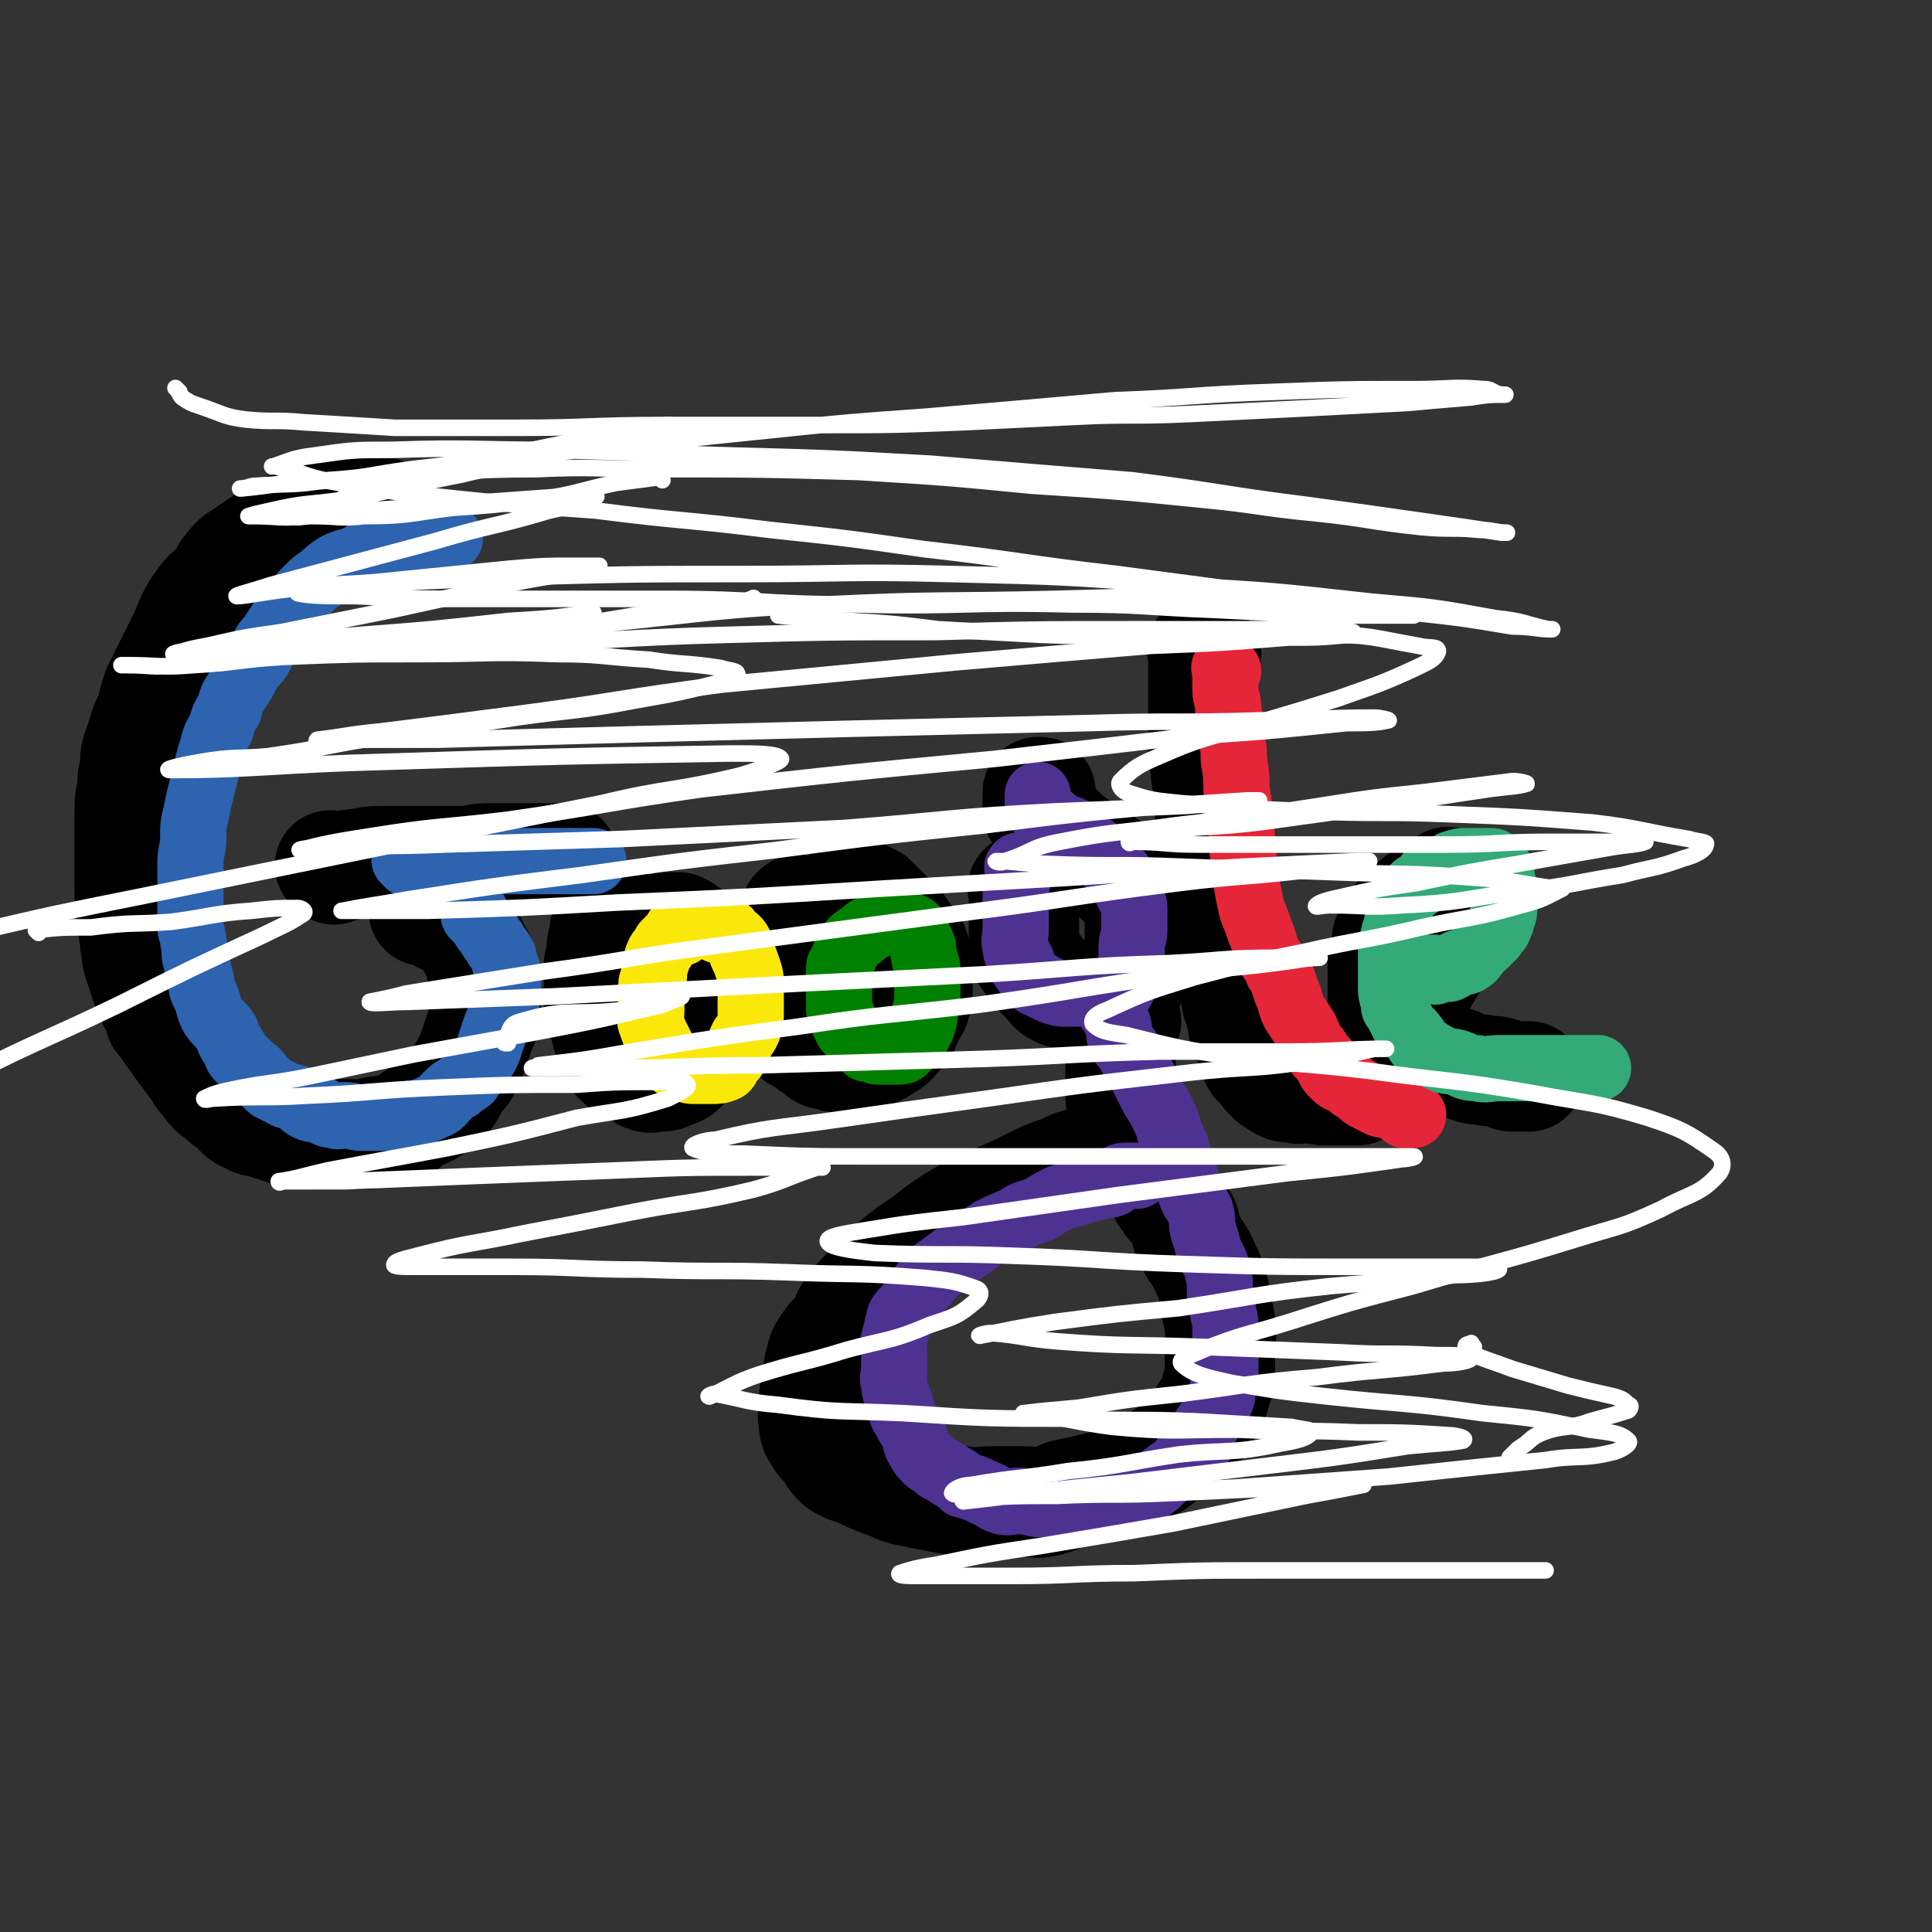 <svg viewBox='0 0 700 700' version='1.1' xmlns='http://www.w3.org/2000/svg' xmlns:xlink='http://www.w3.org/1999/xlink'><rect x="0" y="0" width="700" height="700" fill="#333333" stroke="none"/><g fill='none' stroke='rgb(0,0,0)' stroke-width='40' stroke-linecap='round' stroke-linejoin='round'><path d='M140,187c-1,-1 -1,-1 -1,-1 -1,-1 0,0 0,0 -1,0 -1,0 -2,0 -3,0 -3,0 -6,0 -2,0 -2,0 -5,0 -5,0 -5,0 -9,1 -3,1 -3,1 -6,2 -4,2 -5,1 -9,3 -3,2 -3,2 -6,4 -3,2 -3,2 -6,4 -4,3 -4,2 -7,6 -2,2 -1,3 -3,5 -3,4 -4,3 -6,6 -3,4 -3,4 -5,8 -2,5 -2,5 -4,9 -2,4 -2,4 -4,8 -2,4 -2,4 -4,8 -1,3 -1,3 -2,7 -1,4 -2,4 -3,8 -1,3 -1,3 -2,6 -1,3 -1,3 -1,7 -1,4 -1,4 -1,8 -1,4 -1,4 -1,8 0,4 0,4 0,9 0,5 0,5 0,10 0,5 0,5 0,10 0,5 0,5 1,10 0,5 1,5 1,9 1,3 0,3 1,6 1,3 1,3 2,6 1,4 2,4 3,8 2,3 2,3 3,7 2,2 2,2 3,4 3,4 3,4 5,7 3,4 3,4 6,8 1,2 1,2 3,4 2,3 2,3 5,5 2,2 2,2 5,4 2,2 2,3 5,4 3,2 3,1 6,2 3,1 3,1 6,2 3,1 3,1 6,1 4,1 4,1 7,1 4,0 4,0 7,0 4,0 5,0 9,0 3,0 3,-1 6,-1 4,-1 4,0 7,-1 3,-1 3,-2 6,-4 3,-2 3,-1 6,-3 3,-2 3,-2 5,-4 3,-3 2,-3 4,-6 2,-3 3,-3 4,-6 2,-2 1,-2 2,-4 1,-3 1,-3 2,-6 1,-3 1,-3 2,-5 1,-3 1,-3 1,-6 0,-3 0,-3 0,-7 0,-2 -1,-2 -1,-4 -1,-3 0,-3 -1,-6 -1,-3 -1,-2 -2,-4 -1,-2 -1,-3 -2,-4 -1,-2 -2,-2 -3,-3 -2,-2 -2,-2 -3,-3 -2,-1 -2,-1 -3,-1 -2,-1 -2,-1 -3,-2 -1,-1 -2,-1 -3,-1 -1,0 -1,0 -1,0 -1,0 0,0 0,0 0,0 0,0 0,0 '/><path d='M121,315c-1,-1 -1,-1 -1,-1 -1,-1 0,0 0,0 1,0 1,0 3,0 3,0 3,-1 7,-1 5,-1 5,-1 11,-1 3,0 3,0 6,0 5,0 5,0 11,0 5,0 5,0 9,0 5,0 5,-1 10,-1 3,0 4,0 7,0 5,0 5,0 9,0 3,0 3,0 5,0 2,0 2,0 4,0 1,0 2,0 2,0 '/><path d='M223,333c-1,-1 -1,-2 -1,-1 -1,0 -2,1 -2,3 -1,2 -1,2 -1,5 -1,2 -1,2 -1,5 0,3 -1,3 -1,5 0,4 0,4 0,8 0,3 0,3 0,6 1,4 1,4 2,7 1,4 1,4 2,7 2,3 1,3 3,6 2,2 2,1 5,3 1,0 1,0 2,1 2,1 2,2 3,2 2,1 3,0 5,0 2,0 2,0 4,-1 3,-1 3,-1 5,-3 2,-3 2,-3 4,-6 1,-2 2,-2 3,-5 2,-3 2,-4 2,-8 1,-2 1,-2 1,-5 0,-2 0,-2 0,-5 0,-4 0,-4 -1,-8 -1,-3 -1,-3 -2,-5 -1,-2 -2,-2 -3,-3 -2,-2 -2,-2 -3,-3 -1,-1 -1,-1 -3,-2 -1,0 -2,0 -3,0 -1,0 -2,0 -2,0 0,0 0,0 0,0 '/><path d='M290,331c-1,-1 -1,-2 -1,-1 -1,0 -1,1 -1,2 -1,4 -1,4 -2,8 -1,3 -2,3 -3,5 -1,3 -1,3 -1,5 0,3 0,3 0,5 0,3 0,3 0,6 0,3 1,3 1,5 1,2 0,3 1,4 1,3 1,3 3,4 2,2 3,2 5,3 2,2 2,2 4,3 2,2 2,2 4,2 2,1 2,1 4,1 2,1 2,0 5,0 3,0 3,0 6,-1 2,-1 2,-1 4,-2 3,-2 4,-2 6,-5 3,-3 3,-3 4,-7 2,-3 3,-3 3,-7 1,-3 0,-3 0,-6 0,-2 0,-3 0,-5 0,-3 0,-4 -1,-7 -1,-2 -2,-2 -3,-4 -2,-3 -2,-3 -4,-5 -2,-2 -2,-2 -4,-4 -2,-2 -2,-2 -4,-4 -2,-1 -2,-1 -4,-2 -2,-1 -2,-1 -3,-1 -1,0 -1,0 -1,0 '/><path d='M372,323c-1,-1 -1,-2 -1,-1 -1,0 0,0 0,1 0,2 0,2 0,3 0,2 0,2 0,5 0,2 0,2 0,5 0,2 0,2 0,5 0,2 -1,2 0,4 1,2 1,1 2,3 2,2 2,2 3,4 2,2 2,2 3,3 2,2 2,3 4,4 2,1 2,1 4,1 2,1 2,1 4,1 2,0 2,0 4,0 3,0 3,1 6,0 2,-1 2,-1 4,-2 2,-1 2,-1 4,-3 1,-1 0,-1 1,-2 1,-2 2,-1 2,-3 1,-2 0,-2 0,-4 0,-2 1,-2 1,-4 0,-2 0,-2 0,-4 0,-3 0,-3 0,-5 0,-2 0,-2 0,-4 0,-2 0,-2 -1,-4 -1,-2 -1,-2 -2,-3 -2,-2 -2,-2 -4,-4 -2,-3 -2,-3 -4,-5 -3,-2 -3,-2 -6,-4 -3,-2 -3,-2 -6,-4 -3,-2 -3,-2 -5,-4 -2,-2 -2,-2 -4,-3 -2,-1 -2,-1 -3,-2 -1,-1 -1,-2 -2,-3 0,-1 0,-1 0,-2 0,-2 0,-3 0,-5 0,0 1,0 1,0 '/><path d='M408,370c-1,-1 -1,-2 -1,-1 -1,1 -1,2 -1,4 0,2 0,2 0,3 0,3 0,3 0,5 0,4 0,4 0,7 0,2 0,2 0,4 0,2 0,2 0,4 0,3 0,3 1,5 1,3 1,3 2,5 1,3 1,3 2,7 1,1 1,1 2,3 1,3 1,3 3,6 1,3 1,3 3,6 2,2 2,2 3,5 2,2 1,2 3,4 2,2 2,2 3,4 2,3 1,3 2,6 1,2 1,2 2,4 1,3 2,2 3,5 1,1 1,2 2,4 1,2 1,2 2,5 1,3 1,3 1,5 1,3 0,3 1,5 1,3 1,3 1,6 1,3 0,3 0,5 0,3 0,3 0,6 0,3 0,3 0,6 0,2 0,2 -1,4 -1,4 -1,4 -2,7 -1,2 -2,2 -3,4 -2,3 -2,4 -4,7 -2,2 -3,2 -5,4 -3,2 -3,2 -6,4 -3,3 -3,2 -7,4 -4,3 -4,3 -8,5 -4,1 -5,1 -9,2 -4,1 -4,1 -9,2 -5,1 -4,2 -9,3 -4,1 -4,0 -8,0 -6,0 -6,0 -12,0 -5,0 -5,1 -10,0 -6,-1 -6,-1 -11,-2 -5,-1 -5,-1 -10,-2 -4,-1 -4,-2 -8,-3 -5,-2 -5,-2 -9,-4 -3,-1 -4,-1 -7,-3 -2,-2 -2,-2 -3,-4 -2,-3 -3,-3 -4,-5 -1,-2 -2,-2 -2,-5 -1,-4 0,-4 0,-8 0,-3 0,-3 1,-6 1,-4 0,-4 1,-8 1,-4 1,-4 3,-7 2,-3 3,-3 5,-6 2,-3 1,-3 3,-6 3,-4 3,-4 7,-8 4,-5 4,-5 9,-9 5,-4 5,-4 11,-8 5,-4 5,-4 11,-8 7,-4 7,-4 14,-7 7,-3 7,-3 13,-6 6,-3 6,-3 12,-5 4,-2 4,-2 8,-3 4,-1 5,-1 9,-2 '/><path d='M437,237c-1,-1 -1,-1 -1,-1 -1,-1 0,0 0,0 0,0 0,1 0,1 0,2 0,2 0,4 0,2 0,2 0,5 0,5 0,5 0,9 0,3 0,3 0,7 0,5 0,5 0,10 0,4 1,4 1,9 1,5 1,5 1,11 1,5 0,5 1,10 1,5 1,5 2,10 1,4 0,4 1,9 1,4 1,4 2,9 1,3 1,3 1,7 1,4 1,4 1,9 1,3 1,3 1,7 0,3 0,3 1,7 0,3 0,3 1,5 0,2 1,2 1,4 1,3 0,3 1,5 1,2 1,1 2,3 1,1 1,1 1,3 1,2 0,2 1,4 0,1 1,1 2,2 1,1 1,1 2,3 1,1 1,1 2,2 2,1 2,1 3,2 2,1 2,1 5,1 2,1 2,0 5,0 3,0 3,1 6,1 2,0 2,0 4,0 1,0 1,0 2,0 1,0 1,0 2,0 1,0 1,0 2,0 1,0 1,0 2,0 '/><path d='M526,321c-1,-1 -1,-1 -1,-1 -1,-1 0,0 0,0 -1,1 -2,1 -3,2 -2,1 -2,1 -4,2 -3,2 -3,1 -5,3 -3,2 -3,2 -5,4 -1,2 -1,2 -2,4 -1,2 -2,2 -3,4 -1,2 0,2 -1,5 0,2 -1,2 -1,4 0,3 0,3 0,5 0,2 0,2 0,4 0,3 0,3 0,5 0,2 0,3 1,4 2,3 2,2 4,4 2,2 2,2 3,4 3,3 2,3 5,5 3,2 3,2 6,3 4,2 4,2 8,3 2,1 2,1 5,2 3,1 3,0 6,1 3,0 3,0 6,1 1,0 1,1 3,1 2,0 2,0 4,0 1,0 1,0 2,0 '/><path d='M525,336c-1,-1 -1,-2 -1,-1 -1,0 0,1 0,2 -1,2 -1,2 -2,4 -2,4 -1,5 -3,8 -2,4 -2,3 -4,7 -2,3 -2,3 -4,7 -2,3 -2,3 -4,6 -2,2 -2,3 -3,5 '/></g>
<g fill='none' stroke='rgb(45,99,175)' stroke-width='24' stroke-linecap='round' stroke-linejoin='round'><path d='M163,195c-1,-1 -1,-1 -1,-1 -1,-1 -1,0 -1,0 -2,0 -2,0 -3,0 -2,0 -2,1 -4,1 -3,1 -3,1 -6,1 -2,1 -2,0 -5,1 -4,1 -4,1 -8,2 -3,1 -2,2 -5,3 -4,2 -4,1 -8,3 -3,2 -3,2 -5,4 -3,2 -3,2 -5,4 -3,3 -3,3 -5,6 -2,3 -2,3 -5,6 -2,3 -2,3 -4,6 -3,3 -2,3 -4,7 -2,3 -2,2 -4,5 -2,4 -2,4 -4,7 -2,3 -2,3 -3,7 -2,3 -2,3 -3,7 -2,3 -2,3 -3,7 -1,3 -1,3 -2,7 -1,4 -1,4 -2,8 -1,4 -1,4 -2,9 -1,4 -1,4 -1,9 0,4 -1,4 -1,9 0,5 0,5 0,10 0,3 0,3 0,5 0,4 0,4 0,8 0,2 1,2 1,5 1,4 0,4 1,7 1,4 1,4 2,8 0,2 0,2 1,4 2,4 1,4 3,8 2,3 3,3 5,6 1,3 1,3 3,6 1,3 1,3 4,5 1,1 1,1 2,2 3,2 2,2 5,5 1,1 1,1 2,2 2,1 2,1 4,2 3,2 4,1 6,2 2,1 1,2 3,3 2,1 2,1 5,1 2,1 2,2 5,2 2,1 2,0 4,0 3,0 3,1 6,1 2,0 2,0 4,0 4,0 4,0 7,0 2,0 2,-1 5,-1 2,-1 2,0 5,-1 3,-1 3,-1 5,-2 3,-1 3,-2 5,-4 2,-2 2,-2 4,-3 2,-2 3,-2 4,-3 2,-3 2,-3 4,-5 1,-3 2,-3 3,-6 1,-3 1,-3 2,-6 1,-3 1,-3 2,-5 1,-1 2,-1 2,-2 1,-1 0,-2 0,-3 0,-2 1,-2 1,-4 0,-2 0,-2 0,-4 0,-2 0,-2 0,-4 0,-1 -1,-1 -1,-3 -1,-2 0,-2 -1,-3 -1,-2 -1,-2 -2,-3 -1,-2 -1,-2 -2,-3 -1,-2 -1,-2 -2,-3 -1,-1 0,-1 -1,-2 -1,-1 -1,-1 -1,-1 -1,-1 -1,-1 -1,-1 -1,-1 -1,-1 -1,-1 -1,-1 0,-1 0,-1 0,0 0,0 0,-1 '/><path d='M148,313c-1,-1 -1,-1 -1,-1 -1,-1 0,0 0,0 3,0 4,0 7,0 3,0 3,0 7,0 5,0 5,0 10,0 4,0 4,0 8,0 4,0 4,0 9,0 5,0 5,0 10,0 2,0 2,0 5,0 2,0 2,0 4,0 2,0 2,0 3,0 1,0 1,0 2,0 1,0 1,0 2,0 1,0 1,0 1,0 '/></g>
<g fill='none' stroke='rgb(250,232,11)' stroke-width='24' stroke-linecap='round' stroke-linejoin='round'><path d='M247,338c-1,-1 -1,-2 -1,-1 -1,0 -1,0 -1,1 -1,1 -1,1 -2,2 -1,1 -1,1 -2,2 -1,2 -1,2 -2,3 -1,2 -1,2 -1,3 -1,3 -1,3 -1,5 0,2 -1,2 -1,4 0,3 0,3 0,5 0,2 0,2 0,4 0,3 -1,3 0,5 1,3 1,3 2,5 1,2 1,2 2,4 0,1 0,1 1,2 1,1 1,1 2,2 1,1 1,2 2,2 2,1 2,1 3,1 2,1 2,1 3,1 2,0 2,0 4,0 2,0 2,0 3,0 2,0 3,0 5,-1 1,-1 0,-1 1,-2 2,-2 2,-2 3,-4 1,-2 1,-3 2,-5 1,-1 1,-1 2,-3 1,-3 1,-3 1,-7 0,-2 0,-2 0,-4 0,-2 0,-3 0,-5 0,-3 0,-3 -1,-6 -1,-3 -1,-3 -2,-5 -1,-2 0,-2 -1,-4 -1,-2 -2,-2 -4,-4 0,0 0,-1 -1,-1 -1,0 -1,0 -2,0 -1,0 -1,0 -1,0 '/></g>
<g fill='none' stroke='rgb(0,128,0)' stroke-width='24' stroke-linecap='round' stroke-linejoin='round'><path d='M325,333c-1,-1 -1,-2 -1,-1 -1,0 0,1 -1,1 -1,1 -2,1 -3,1 -2,1 -2,1 -4,2 -2,1 -2,1 -3,2 -2,2 -2,1 -4,3 -1,1 -1,2 -2,3 -1,2 -1,2 -2,5 -1,1 -1,1 -1,2 0,3 0,3 0,5 0,1 0,1 0,2 0,2 0,2 0,5 0,1 0,1 0,2 0,2 1,2 1,3 1,2 1,2 1,3 1,1 1,1 1,2 2,2 2,2 3,3 2,2 2,2 4,4 0,0 0,0 1,0 2,0 2,1 3,1 1,0 1,0 2,0 2,0 2,0 3,0 1,0 1,0 2,0 2,0 2,0 3,-1 1,-1 1,-1 2,-2 1,-1 1,-1 2,-2 1,-2 1,-2 2,-4 1,-3 1,-3 1,-5 1,-3 1,-3 1,-6 0,-3 0,-3 0,-5 0,-3 0,-3 0,-5 0,-2 -1,-2 -1,-4 -1,-3 0,-3 -1,-5 -1,-2 -1,-2 -2,-4 -1,-1 -1,-1 -1,-2 -2,-1 -2,-1 -3,-1 -1,0 -1,0 -1,0 -1,0 0,0 0,0 '/></g>
<g fill='none' stroke='rgb(77,50,146)' stroke-width='24' stroke-linecap='round' stroke-linejoin='round'><path d='M370,315c-1,-1 -1,-2 -1,-1 -1,0 0,1 0,3 0,3 -1,3 -1,6 0,1 0,1 0,3 0,3 0,3 0,6 0,3 0,3 0,5 0,3 -1,3 0,6 0,3 1,3 2,5 1,2 0,2 1,3 2,3 2,3 4,5 1,1 1,0 2,1 2,1 2,1 4,2 3,1 3,1 5,1 2,0 2,0 4,0 3,0 3,0 6,0 1,0 1,0 3,0 2,0 2,0 3,0 2,0 1,-1 2,-1 1,-1 2,0 2,0 1,-1 1,-2 1,-4 1,-1 1,-1 2,-3 1,-2 1,-2 1,-4 0,-3 0,-3 0,-5 0,-3 1,-3 1,-6 0,-1 0,-1 0,-3 0,-2 0,-2 0,-4 0,-2 0,-2 -1,-4 -1,-2 -1,-2 -2,-4 -1,-3 -1,-3 -2,-5 -2,-2 -2,-2 -4,-4 -2,-2 -2,-3 -5,-5 -2,-2 -3,-1 -5,-3 -2,-1 -1,-2 -3,-4 -2,-1 -3,-1 -5,-2 -2,-1 -2,-2 -4,-3 -2,-1 -2,-1 -3,-2 -1,-1 -1,-1 -1,-3 0,-1 0,-1 0,-2 0,-1 0,-1 0,-1 '/><path d='M403,363c-1,-1 -1,-2 -1,-1 -1,0 0,1 0,2 0,2 0,2 1,3 1,2 1,2 2,4 1,3 0,3 1,6 1,2 2,2 3,4 2,4 2,4 4,7 2,4 2,4 4,8 2,4 2,3 4,7 2,4 2,4 3,8 2,4 2,4 3,8 1,3 1,3 2,6 1,3 1,3 2,6 1,4 2,4 4,8 1,3 0,4 1,7 1,3 1,3 2,7 1,3 2,3 3,7 1,4 1,4 1,9 1,2 1,2 1,5 0,3 1,3 1,6 0,3 0,3 0,6 0,3 0,3 0,6 0,3 0,3 0,5 0,3 0,3 -1,6 0,2 0,3 -1,5 -1,2 -1,2 -2,4 -2,3 -2,3 -4,6 -1,2 0,2 -1,5 -2,2 -3,1 -5,4 -1,1 -1,2 -2,3 -2,3 -3,2 -5,4 -3,2 -3,3 -6,5 -2,1 -2,1 -5,2 -3,1 -3,1 -6,2 -4,1 -4,1 -7,1 -4,0 -4,1 -7,1 -3,0 -3,0 -7,0 -4,0 -4,0 -8,0 -3,0 -3,-1 -6,-1 -4,-1 -4,1 -8,0 -3,-1 -3,-2 -6,-3 -4,-2 -4,-2 -8,-3 -2,-2 -2,-2 -4,-3 -3,-2 -3,-2 -5,-3 -2,-2 -3,-2 -4,-3 -2,-2 -2,-2 -3,-4 -2,-3 -1,-3 -2,-6 -1,-2 -2,-2 -3,-5 -2,-2 -1,-3 -2,-6 -1,-3 -2,-3 -2,-7 -1,-2 0,-2 0,-4 0,-3 0,-3 0,-6 0,-3 -1,-3 0,-6 1,-4 1,-4 2,-8 2,-3 2,-2 4,-5 3,-4 2,-4 5,-7 3,-4 3,-4 6,-6 4,-3 4,-3 8,-6 5,-3 5,-4 10,-7 4,-2 4,-2 9,-4 4,-3 4,-2 9,-4 3,-2 3,-2 7,-4 3,-1 4,-1 7,-2 3,-1 3,-1 7,-2 2,-1 2,0 5,-1 1,-1 1,-1 2,-2 1,-1 2,-1 3,-1 1,0 1,0 2,0 0,0 0,0 0,0 1,0 1,0 1,0 1,0 1,0 1,0 '/></g>
<g fill='none' stroke='rgb(229,38,56)' stroke-width='24' stroke-linecap='round' stroke-linejoin='round'><path d='M445,243c-1,-1 -1,-2 -1,-1 -1,0 0,0 0,1 0,3 0,3 0,7 0,3 1,3 1,7 1,5 1,5 1,10 1,4 1,4 1,8 1,6 1,6 1,11 1,6 1,6 1,11 1,5 1,5 1,10 1,4 0,4 1,9 1,6 1,6 2,11 1,5 2,5 3,9 2,5 2,5 3,9 2,4 3,3 4,7 2,3 2,4 3,7 2,4 1,4 3,8 2,3 2,3 4,6 1,2 1,3 2,5 2,2 2,2 3,4 2,2 2,2 3,4 1,2 1,2 2,3 2,2 2,2 5,3 2,2 2,2 4,3 2,2 2,2 4,3 2,1 2,1 4,2 3,1 3,0 6,1 1,1 1,1 2,2 1,1 1,1 1,1 1,0 2,0 3,0 '/></g>
<g fill='none' stroke='rgb(51,170,119)' stroke-width='24' stroke-linecap='round' stroke-linejoin='round'><path d='M520,352c-1,-1 -2,-1 -1,-1 0,-1 1,0 2,0 2,0 2,0 4,0 2,-1 2,-1 3,-2 2,-1 3,0 4,-1 2,-1 2,-2 3,-3 1,-2 2,-2 3,-3 2,-2 2,-2 3,-3 1,-2 2,-2 2,-3 1,-2 1,-2 1,-3 1,-2 1,-2 1,-5 0,-1 0,-1 0,-3 0,-2 0,-2 0,-3 0,-2 -1,-2 -1,-3 0,-2 0,-2 0,-3 0,-1 -1,-1 -1,-1 -1,-1 0,-2 -1,-2 -1,-1 -1,-1 -2,-1 -3,0 -3,0 -5,0 -1,0 -1,0 -3,0 -3,0 -3,0 -6,1 -2,1 -2,2 -3,2 -2,1 -2,0 -4,1 -2,1 -2,2 -4,4 -2,1 -2,1 -3,2 -2,2 -2,2 -3,3 -1,2 -2,2 -2,3 -1,3 0,4 -1,7 0,2 -1,2 -1,4 -1,3 -1,3 -1,6 0,3 0,3 0,6 0,3 0,3 0,6 0,3 0,3 1,6 0,2 0,2 1,3 1,2 1,2 2,4 1,2 1,2 2,3 2,2 2,2 4,5 1,1 1,1 2,2 3,2 3,2 5,3 3,2 3,1 7,2 3,1 3,2 7,2 4,1 4,0 8,0 4,0 4,0 9,0 3,0 3,0 6,0 4,0 4,0 8,0 3,0 3,0 6,0 3,0 3,0 5,0 1,0 1,0 2,0 '/></g>
<g fill='none' stroke='rgb(255,255,255)' stroke-width='6' stroke-linecap='round' stroke-linejoin='round'><path d='M65,142c-1,-1 -1,-1 -1,-1 -1,-1 0,0 0,0 1,1 1,2 2,3 3,2 3,2 6,3 9,3 9,4 17,5 10,1 11,0 21,1 17,1 17,1 33,2 22,0 22,0 44,0 27,0 27,-1 54,-1 28,0 28,0 56,0 26,0 26,0 52,-1 20,-1 20,-1 41,-2 20,-1 20,0 41,-1 20,-1 20,-1 41,-2 19,-1 19,-1 38,-2 11,-1 11,-1 23,-2 6,-1 7,-1 12,-1 1,0 0,0 0,0 -4,0 -4,-2 -7,-2 -12,-1 -13,0 -25,0 -26,0 -26,0 -52,1 -29,1 -29,2 -57,3 -34,3 -34,3 -69,6 -28,2 -28,2 -57,5 -39,4 -39,4 -77,8 -26,3 -26,3 -52,6 -15,2 -15,3 -31,4 -12,2 -12,1 -25,2 -3,0 -3,1 -6,1 0,0 0,0 0,0 12,-1 12,-2 23,-2 18,-2 18,-1 35,-2 24,-2 24,-3 49,-3 22,-1 22,0 45,0 36,0 36,0 72,1 32,2 32,2 63,5 31,2 31,2 61,5 21,2 21,3 42,5 19,2 19,3 38,5 11,1 11,0 21,1 5,0 6,1 10,1 0,0 -1,0 -2,0 -13,-2 -13,-2 -27,-4 -21,-3 -21,-3 -43,-6 -32,-4 -32,-5 -64,-9 -37,-3 -37,-3 -73,-6 -36,-2 -36,-2 -73,-3 -32,-1 -32,-1 -64,-2 -29,0 -29,-1 -58,0 -14,0 -14,0 -28,2 -8,1 -9,2 -15,4 -1,0 0,0 1,0 12,3 11,4 23,6 18,3 18,3 36,5 29,3 29,3 57,5 31,4 31,3 63,7 28,3 28,3 56,7 35,4 35,5 70,9 30,4 30,4 61,8 23,3 23,3 46,6 18,2 18,2 36,5 7,0 9,1 14,1 1,0 0,0 -1,0 -9,-2 -9,-3 -19,-4 -22,-4 -22,-4 -45,-6 -36,-4 -36,-4 -71,-6 -40,-3 -40,-3 -81,-4 -38,-1 -38,0 -76,0 -39,0 -39,0 -77,1 -24,1 -24,1 -48,2 -14,1 -14,1 -28,2 -4,0 -10,1 -8,2 5,1 10,1 21,1 23,1 23,1 46,1 34,0 34,0 67,0 34,0 34,2 69,2 38,1 38,-1 77,0 26,0 26,1 52,2 20,1 20,1 40,2 15,0 15,0 30,0 1,0 3,0 2,0 -6,-1 -7,-2 -15,-3 -23,-2 -23,-3 -45,-3 -35,-1 -35,-1 -70,0 -42,1 -42,0 -83,2 -40,2 -40,3 -80,7 -28,2 -28,2 -57,4 -16,2 -16,1 -32,3 -7,0 -16,1 -14,2 2,0 11,-1 22,-1 25,-1 25,0 50,-1 38,-1 38,-2 76,-3 37,-1 37,-1 75,-1 36,-1 36,-1 73,-1 26,0 26,0 53,0 13,0 14,0 25,1 1,0 0,1 -1,1 -11,1 -11,1 -22,1 -25,2 -25,2 -50,3 -36,3 -36,3 -71,6 -42,4 -42,4 -84,8 -39,5 -38,6 -77,11 -23,3 -23,3 -47,6 -11,1 -14,2 -23,3 -1,1 1,0 3,0 20,0 20,0 41,0 37,-1 37,-1 73,-2 39,-1 39,-1 78,-2 42,-1 42,-1 84,-2 32,-1 32,0 63,-1 20,0 20,-1 41,-1 2,0 6,1 5,1 -4,1 -8,1 -15,1 -29,3 -29,3 -59,5 -34,4 -34,4 -69,8 -53,5 -53,5 -106,11 -35,5 -35,6 -70,11 -25,3 -25,2 -50,6 -13,2 -18,3 -25,5 -2,0 3,-1 7,-1 22,-1 22,0 45,-1 32,-1 32,-1 64,-2 40,-2 40,-2 81,-4 38,-3 38,-4 76,-6 24,-1 24,-1 48,-2 13,-1 16,-2 26,-2 1,0 -2,0 -4,0 -15,1 -15,1 -31,2 -32,3 -32,3 -64,7 -38,4 -38,4 -76,9 -35,4 -35,4 -70,9 -32,4 -32,4 -64,9 -11,2 -13,2 -23,4 -1,0 1,0 2,0 15,0 15,0 29,0 34,-1 34,-1 69,-3 47,-2 47,-2 95,-5 34,-2 34,-2 69,-4 31,-2 31,-2 62,-4 21,-1 21,-1 42,-2 2,0 5,0 4,0 -7,1 -10,1 -20,3 -25,3 -25,2 -49,5 -40,5 -40,6 -80,11 -45,6 -45,6 -90,12 -30,4 -30,5 -60,9 -25,4 -25,4 -50,8 -7,2 -14,3 -13,3 0,1 7,0 14,0 27,-1 27,-1 53,-2 38,-2 38,-2 76,-4 40,-2 40,-2 80,-4 33,-2 33,-3 66,-4 20,-1 20,-2 40,-2 8,0 13,0 15,0 1,0 -4,0 -9,1 -21,3 -21,2 -42,5 -36,5 -36,6 -72,11 -33,4 -33,3 -66,8 -30,4 -30,4 -60,9 -17,3 -17,3 -34,5 -1,1 -3,1 -2,1 11,0 13,0 25,0 28,0 28,-1 57,-1 35,-1 35,-1 70,-2 38,-1 38,-2 75,-3 24,0 24,0 48,0 17,0 20,-1 34,-1 1,0 -2,0 -4,0 -10,2 -10,3 -21,4 -24,4 -24,2 -49,5 -35,4 -35,4 -70,9 -29,4 -29,4 -57,8 -21,3 -21,2 -42,7 -4,0 -9,2 -8,3 4,2 10,2 19,2 23,1 23,1 45,1 36,0 36,0 72,0 28,0 28,0 55,0 26,0 26,0 52,0 9,0 13,0 18,0 2,0 -2,1 -4,1 -21,3 -21,3 -41,5 -31,4 -31,4 -62,8 -28,4 -28,4 -56,8 -18,2 -19,2 -37,5 -6,1 -13,2 -12,4 1,2 8,3 17,4 25,1 25,0 50,1 31,1 31,2 62,3 31,1 31,1 62,1 19,0 19,0 39,0 6,0 14,0 13,1 -1,1 -8,2 -16,2 -23,3 -23,2 -45,4 -28,3 -28,4 -55,8 -22,2 -22,2 -45,5 -13,2 -17,3 -27,5 -1,0 2,-1 4,-1 12,1 12,2 24,3 26,2 26,1 52,2 25,1 25,1 51,2 17,1 17,0 34,1 7,0 12,0 13,1 0,1 -5,2 -10,2 -23,3 -23,2 -46,5 -25,2 -25,3 -49,6 -19,2 -19,2 -37,5 -10,1 -12,1 -20,2 -1,0 1,0 2,0 15,2 15,3 30,5 22,2 22,1 45,1 22,1 22,0 44,1 16,0 17,0 33,1 2,0 7,1 5,2 -6,1 -10,1 -20,2 -25,4 -25,4 -50,7 -25,3 -25,3 -50,6 -20,2 -20,2 -39,4 -11,2 -14,2 -22,3 -1,0 2,-1 3,-1 15,-1 16,-1 31,-1 20,-1 20,0 41,-1 21,-1 21,-1 43,-2 13,-1 13,-1 27,-1 0,0 0,0 0,0 -10,2 -10,2 -21,4 -24,5 -24,5 -48,10 -23,4 -23,4 -47,8 -20,3 -20,3 -39,7 -7,1 -10,2 -13,3 -1,1 3,1 6,1 18,0 18,0 35,0 22,0 22,-1 44,-1 24,-1 24,-1 48,-1 17,0 17,0 35,0 18,0 18,0 35,0 16,0 17,0 31,0 '/><path d='M274,218c-1,-1 -1,-2 -1,-1 -2,0 -2,1 -4,1 -10,2 -10,1 -20,2 -19,3 -19,3 -37,6 -21,2 -21,2 -43,5 -22,2 -22,2 -44,4 -19,2 -19,2 -37,3 -12,1 -12,2 -24,3 -9,1 -9,0 -18,0 -1,0 -2,0 -2,0 0,0 1,0 2,0 12,0 12,1 24,0 17,-1 16,-2 33,-3 25,-1 25,-1 49,-1 25,0 25,-1 50,0 16,0 16,1 33,2 13,2 13,1 26,3 3,1 6,1 6,2 1,1 -2,2 -5,3 -16,4 -16,4 -33,7 -21,4 -21,3 -42,6 -25,4 -25,3 -49,7 -20,3 -20,4 -41,7 -12,1 -12,0 -24,2 -6,1 -15,3 -11,3 30,0 39,-2 78,-3 63,-2 63,-2 125,-3 9,0 17,0 18,2 0,1 -8,4 -15,6 -25,6 -25,4 -50,10 -35,7 -35,7 -70,14 -49,10 -49,10 -98,20 -30,6 -30,6 -60,13 '/><path d='M14,338c0,0 -1,-1 -1,-1 9,-1 10,-1 20,-1 15,-2 15,-1 29,-2 15,-2 15,-3 29,-4 9,-1 9,-1 17,-1 1,0 3,1 2,2 -6,4 -7,4 -15,8 -26,12 -26,12 -52,25 -27,13 -27,12 -53,25 '/><path d='M184,378c-1,0 -2,0 -1,-1 2,-3 1,-6 6,-7 17,-5 18,-2 36,-4 11,-2 12,-3 22,-5 0,0 -1,1 -2,1 -5,2 -4,2 -9,3 -21,5 -21,5 -42,9 -22,4 -22,4 -44,8 -19,4 -19,4 -38,8 -15,3 -15,2 -29,5 -5,1 -7,2 -9,3 0,1 2,0 4,0 17,-1 17,0 33,-1 24,-1 24,-2 49,-3 24,-1 24,-1 49,-1 14,-1 14,-1 28,-1 6,0 11,-1 12,1 1,1 -3,3 -7,5 -16,5 -16,4 -33,7 -23,6 -23,6 -47,11 -21,4 -22,4 -43,8 -9,2 -11,3 -18,4 0,1 1,0 2,0 11,0 11,0 22,0 25,-1 25,-1 49,-2 25,-1 25,-1 51,-2 24,-1 24,-1 48,-1 13,0 15,0 25,0 2,0 -1,0 -2,0 -12,4 -12,5 -23,8 -21,5 -22,4 -43,8 -20,4 -20,4 -41,8 -19,4 -19,3 -38,8 -4,1 -8,2 -8,3 -1,1 3,1 7,1 18,0 18,0 36,0 23,0 23,1 47,1 26,1 26,0 53,1 24,1 24,0 49,2 9,1 11,1 19,4 2,1 1,3 0,4 -7,6 -8,6 -17,9 -14,6 -15,5 -30,9 -16,5 -16,4 -32,9 -9,3 -11,5 -18,8 -1,0 1,-1 2,-1 11,2 11,3 23,4 22,3 22,2 45,3 31,2 31,2 62,2 22,1 22,0 45,1 17,1 17,1 34,2 4,1 8,1 7,2 -1,2 -5,3 -11,4 -18,4 -19,2 -37,4 -20,3 -20,4 -40,6 -18,3 -18,2 -35,5 -4,0 -7,2 -7,3 1,1 4,0 8,0 21,0 21,1 42,0 26,-1 26,-1 52,-2 28,-2 28,-2 56,-4 28,-3 28,-3 57,-6 12,-2 13,0 25,-3 3,-1 6,-3 5,-4 -3,-3 -7,-3 -14,-4 -19,-4 -19,-4 -39,-6 -28,-4 -28,-3 -56,-6 -18,-2 -18,-2 -35,-5 -9,-2 -14,-3 -18,-7 -1,-2 4,-3 8,-5 15,-6 15,-5 31,-10 22,-7 22,-7 45,-13 30,-9 30,-8 59,-17 16,-5 16,-4 31,-11 11,-6 14,-5 21,-13 2,-3 1,-6 -2,-8 -10,-7 -12,-8 -24,-12 -20,-6 -21,-5 -42,-9 -29,-5 -30,-4 -59,-8 -25,-3 -25,-2 -49,-5 -19,-3 -19,-3 -39,-8 -6,-1 -9,-1 -12,-4 -1,-2 2,-4 5,-5 15,-7 16,-7 32,-12 19,-5 19,-5 39,-9 22,-5 22,-4 43,-9 18,-4 19,-3 36,-8 8,-2 9,-3 15,-6 0,0 -1,0 -2,0 -15,-2 -15,-3 -30,-4 -26,-2 -26,-1 -51,-2 -27,-1 -27,-1 -55,-2 -24,-1 -24,0 -49,-1 -9,0 -11,-1 -18,-1 -1,0 2,1 3,0 10,-3 9,-5 20,-7 20,-4 21,-3 42,-6 26,-3 26,-3 52,-7 19,-3 19,-3 38,-5 16,-2 16,-2 32,-4 3,0 6,1 5,1 -3,1 -7,1 -14,2 -20,3 -20,3 -40,6 -21,3 -21,3 -43,6 -17,2 -17,1 -34,3 -7,2 -8,3 -13,4 0,1 1,0 1,0 12,0 12,1 24,1 22,0 22,0 43,0 24,0 24,0 47,0 19,0 19,-1 38,-1 14,0 14,0 29,0 2,0 6,0 5,0 -2,1 -6,1 -12,2 -17,3 -17,3 -34,6 -18,3 -18,3 -37,7 -14,2 -14,2 -27,5 -5,1 -8,2 -9,3 -1,1 2,0 5,0 13,0 13,1 26,0 21,-1 21,-2 42,-5 19,-2 19,-3 38,-6 11,-3 11,-2 22,-6 4,-1 8,-3 8,-5 1,-1 -3,-1 -6,-2 -18,-3 -18,-4 -35,-6 -26,-2 -26,-2 -52,-3 -25,-1 -25,0 -49,-1 -24,-1 -24,-1 -48,-3 -10,-1 -11,-1 -20,-4 -2,-1 -3,-3 -2,-4 5,-5 7,-6 14,-9 16,-7 16,-6 32,-11 17,-5 17,-5 33,-10 14,-5 15,-5 28,-11 4,-2 7,-3 8,-6 0,-2 -3,-1 -7,-2 -17,-3 -17,-4 -34,-4 -27,-2 -27,0 -53,0 -25,0 -25,1 -50,0 -18,-1 -18,-1 -37,-2 -16,-2 -16,-2 -32,-3 -13,-1 -17,-1 -26,-2 '/><path d='M240,174c-1,-1 -1,-1 -1,-1 -1,-1 -1,0 -1,0 -7,1 -8,1 -15,2 -14,3 -14,4 -28,6 -16,2 -16,2 -31,3 -16,2 -16,3 -32,3 -9,1 -9,0 -19,0 -3,0 -7,1 -6,0 1,-1 4,-2 9,-3 15,-6 14,-6 29,-10 20,-6 20,-5 39,-9 18,-4 18,-4 36,-7 11,-2 11,-3 22,-4 2,0 4,1 3,1 -1,1 -4,1 -7,1 -15,3 -15,3 -30,6 -20,5 -20,5 -41,10 -21,4 -21,5 -42,9 -14,2 -14,1 -27,4 -4,1 -5,1 -8,2 0,0 1,0 1,0 10,0 10,1 20,0 18,-1 18,-2 36,-3 27,-2 28,-2 55,-4 2,0 2,0 3,0 5,0 12,-1 11,0 -2,2 -8,3 -17,5 -20,6 -21,5 -41,11 -30,8 -30,8 -60,16 -6,2 -14,4 -12,4 3,0 12,-2 23,-3 18,-2 18,-1 36,-3 20,-2 20,-2 40,-4 12,-1 12,-1 24,-1 4,0 10,0 8,0 -9,3 -15,3 -30,6 -22,5 -22,5 -45,10 -20,4 -20,4 -40,8 -14,2 -14,2 -27,5 -6,1 -9,2 -12,3 -1,0 2,-1 4,-1 10,-1 10,-1 19,-2 22,-2 22,-2 45,-4 26,-2 26,-2 53,-5 16,-1 16,-1 31,-3 '/><path d='M534,488c-1,-1 -1,-2 -1,-1 -1,0 -2,0 -2,1 0,1 0,2 1,2 7,3 8,3 16,6 10,3 10,3 20,6 8,2 8,2 17,4 3,1 3,1 5,3 1,0 1,1 0,2 -6,2 -7,2 -14,4 -8,3 -9,1 -17,4 -5,2 -4,3 -9,6 -2,2 -2,2 -3,3 0,0 0,0 0,0 '/></g>
</svg>